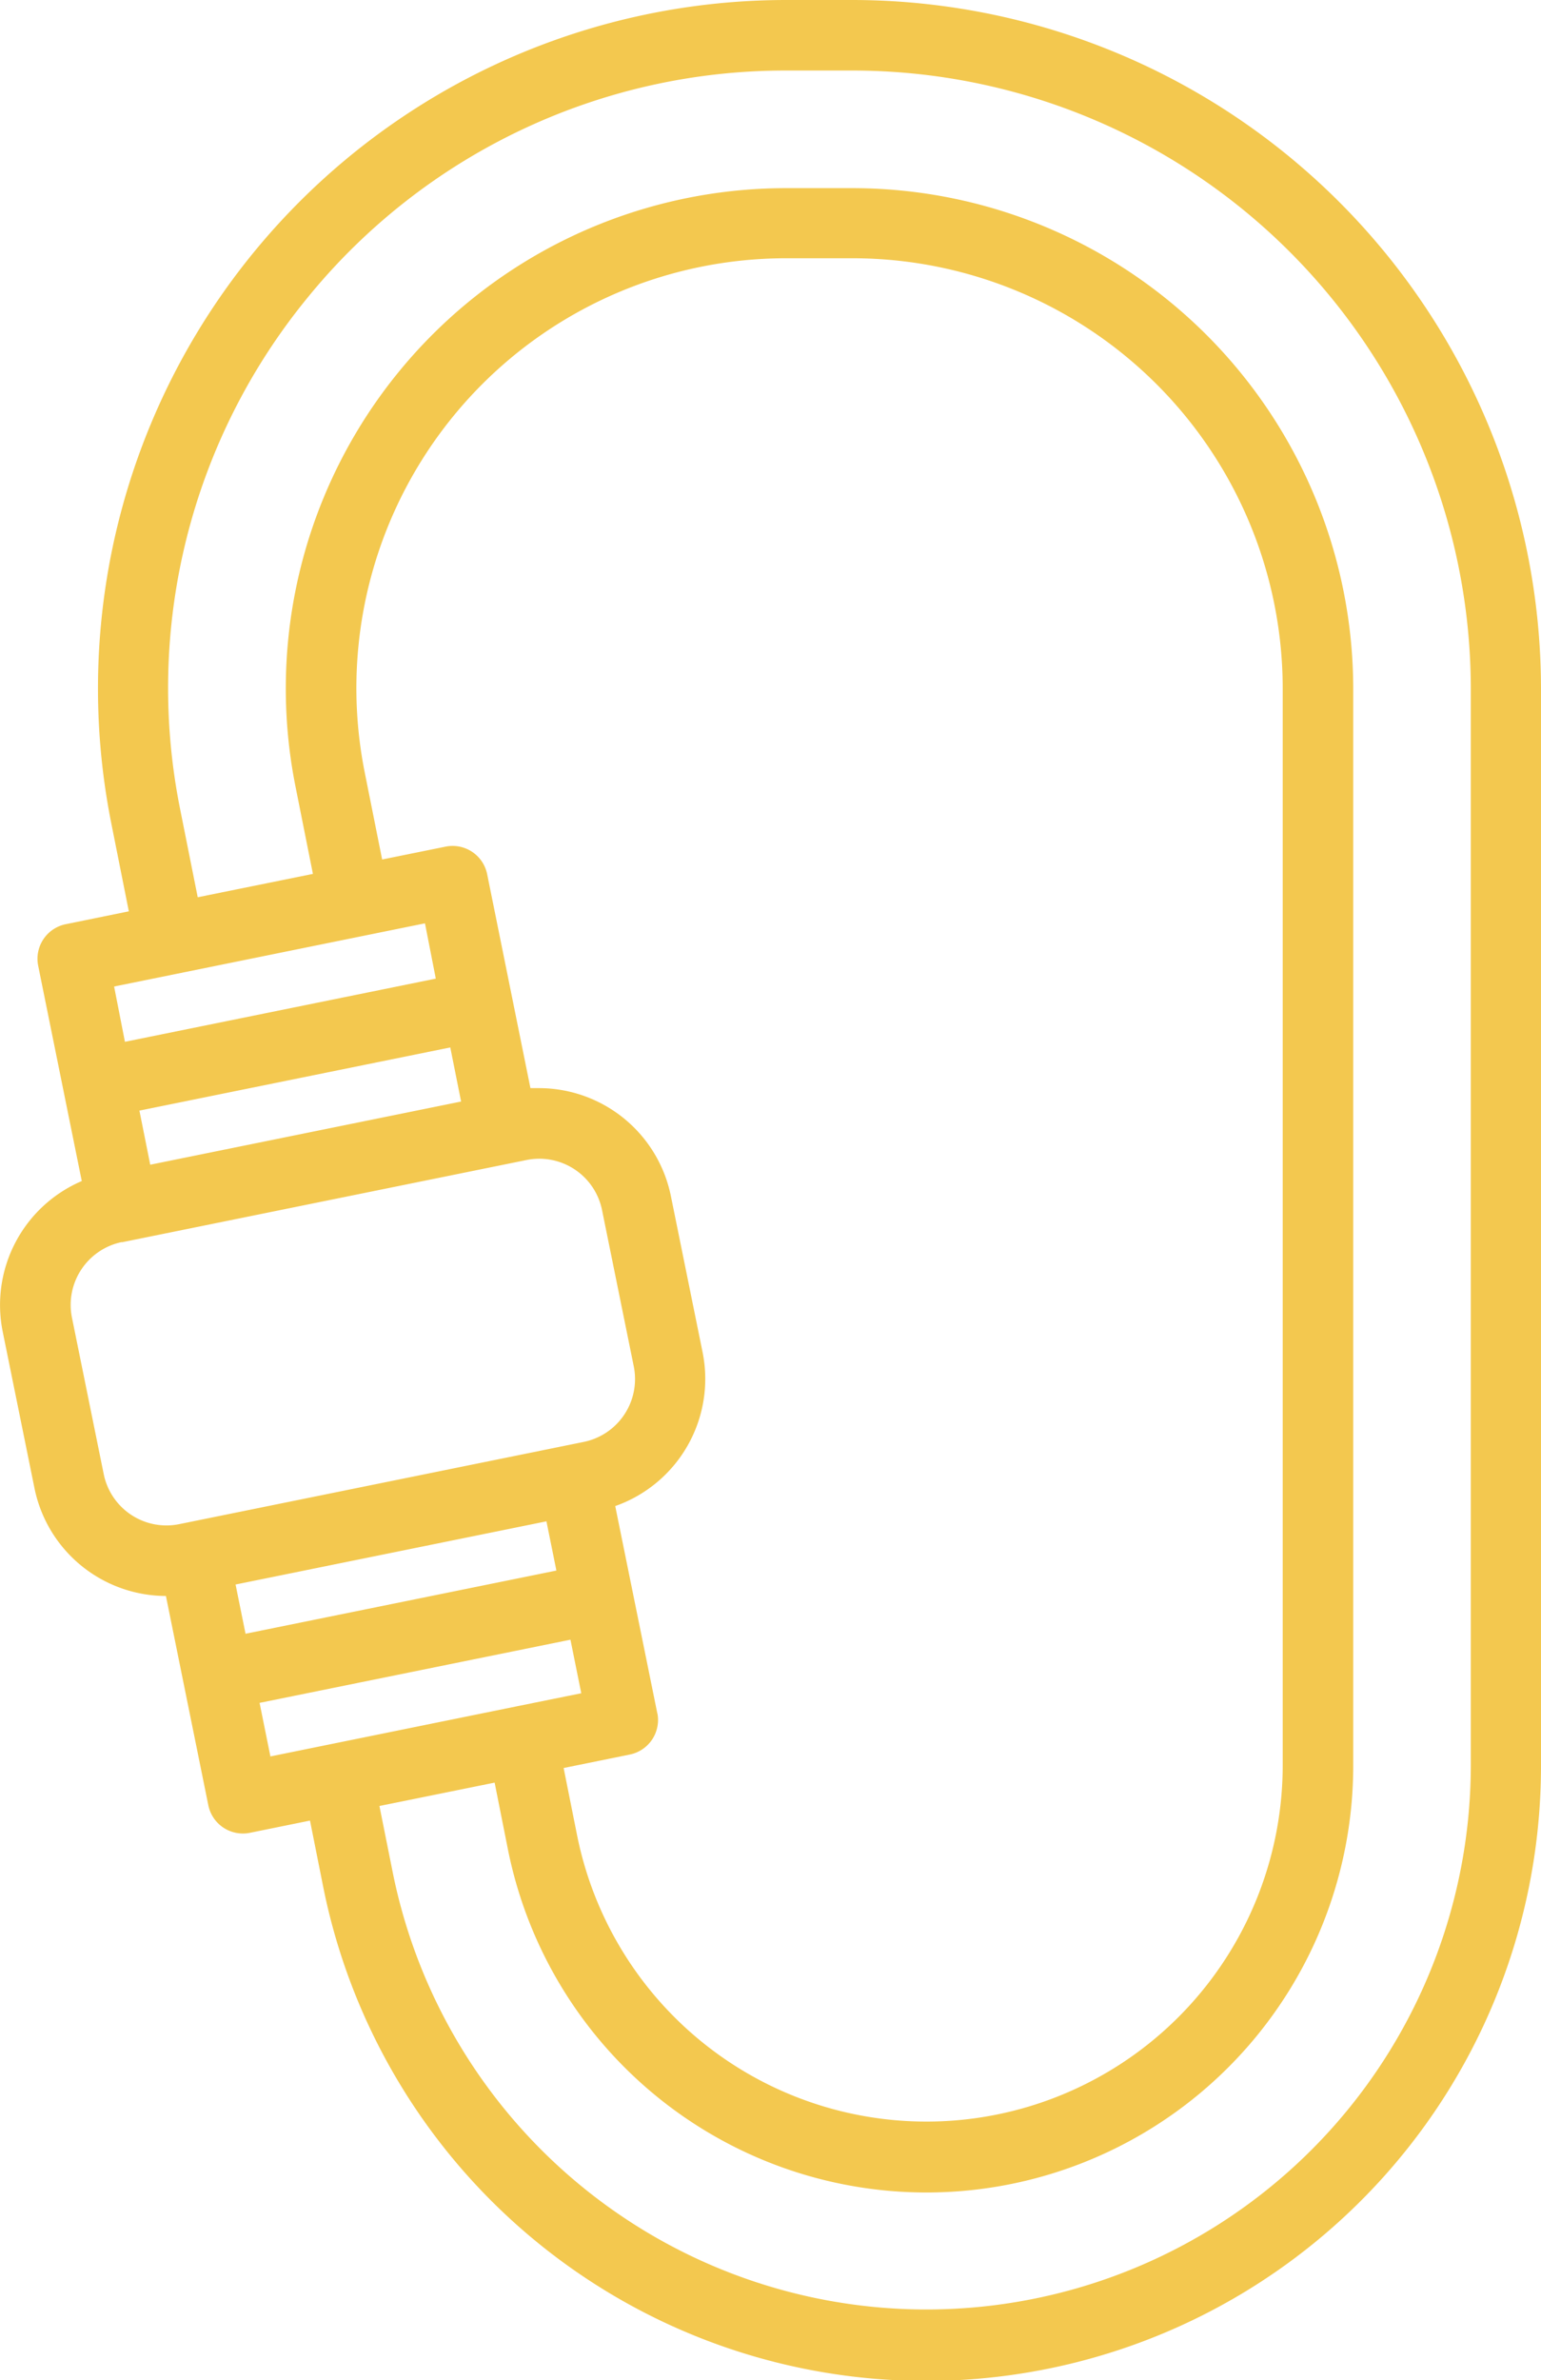 <?xml version="1.0" encoding="utf-8"?>
<svg id="carabiner_1_" data-name="carabiner (1)" xmlns="http://www.w3.org/2000/svg" width="14.247" height="22" viewBox="0 0 14.247 22">
  <g id="Raggruppa_146" data-name="Raggruppa 146" transform="translate(0)">
    <path id="Tracciato_114" data-name="Tracciato 114" d="M90.97,10.916a1.246,1.246,0,0,0-.731,1.392l.293,1.443a1.244,1.244,0,0,0,1.216,1l.162.8h0l.23,1.134a.326.326,0,0,0,.384.255l.556-.113.121.607a5.685,5.685,0,0,0,11.26-1.113V6.364A6.371,6.371,0,0,0,98.1,0h-.616a6.364,6.364,0,0,0-6.241,7.61l.162.813-.583.119a.326.326,0,0,0-.255.384ZM92.484,15.1l-.092-.455,2.874-.584.092.455Zm.23,1.134-.1-.495,2.874-.584.1.495-.612.124h0Zm3.578-.394-.39-1.92A1.246,1.246,0,0,0,96.71,12.5l-.293-1.443a1.246,1.246,0,0,0-1.219-1l-.08,0-.4-1.977a.326.326,0,0,0-.384-.255l-.587.119-.161-.805a3.973,3.973,0,0,1,3.9-4.752H98.1a3.978,3.978,0,0,1,3.973,3.973v9.951a3.294,3.294,0,0,1-6.525.645l-.123-.615.614-.125A.326.326,0,0,0,96.292,15.836Zm-1.815-5.659-2.874.584-.1-.5,2.874-.584ZM93.065,2.742A5.692,5.692,0,0,1,97.481.652H98.1a5.718,5.718,0,0,1,5.712,5.712v9.951a5.033,5.033,0,0,1-9.968.986l-.122-.609,1.065-.216.122.613a3.946,3.946,0,0,0,7.816-.773V6.364A4.631,4.631,0,0,0,98.1,1.739h-.616A4.625,4.625,0,0,0,92.946,7.27l.161.807-1.065.216-.162-.811A5.692,5.692,0,0,1,93.065,2.742ZM91.85,9l2.293-.466.1.511-2.874.584-.1-.511Zm-.51,2.482,3.74-.76a.592.592,0,0,1,.7.462l.293,1.443a.593.593,0,0,1-.462.7l-3.74.76a.6.6,0,0,1-.119.012.592.592,0,0,1-.579-.474l-.293-1.443A.593.593,0,0,1,91.34,11.48Z" transform="translate(-90.214)" fill="#f3c84f"/>
  </g>
</svg>
